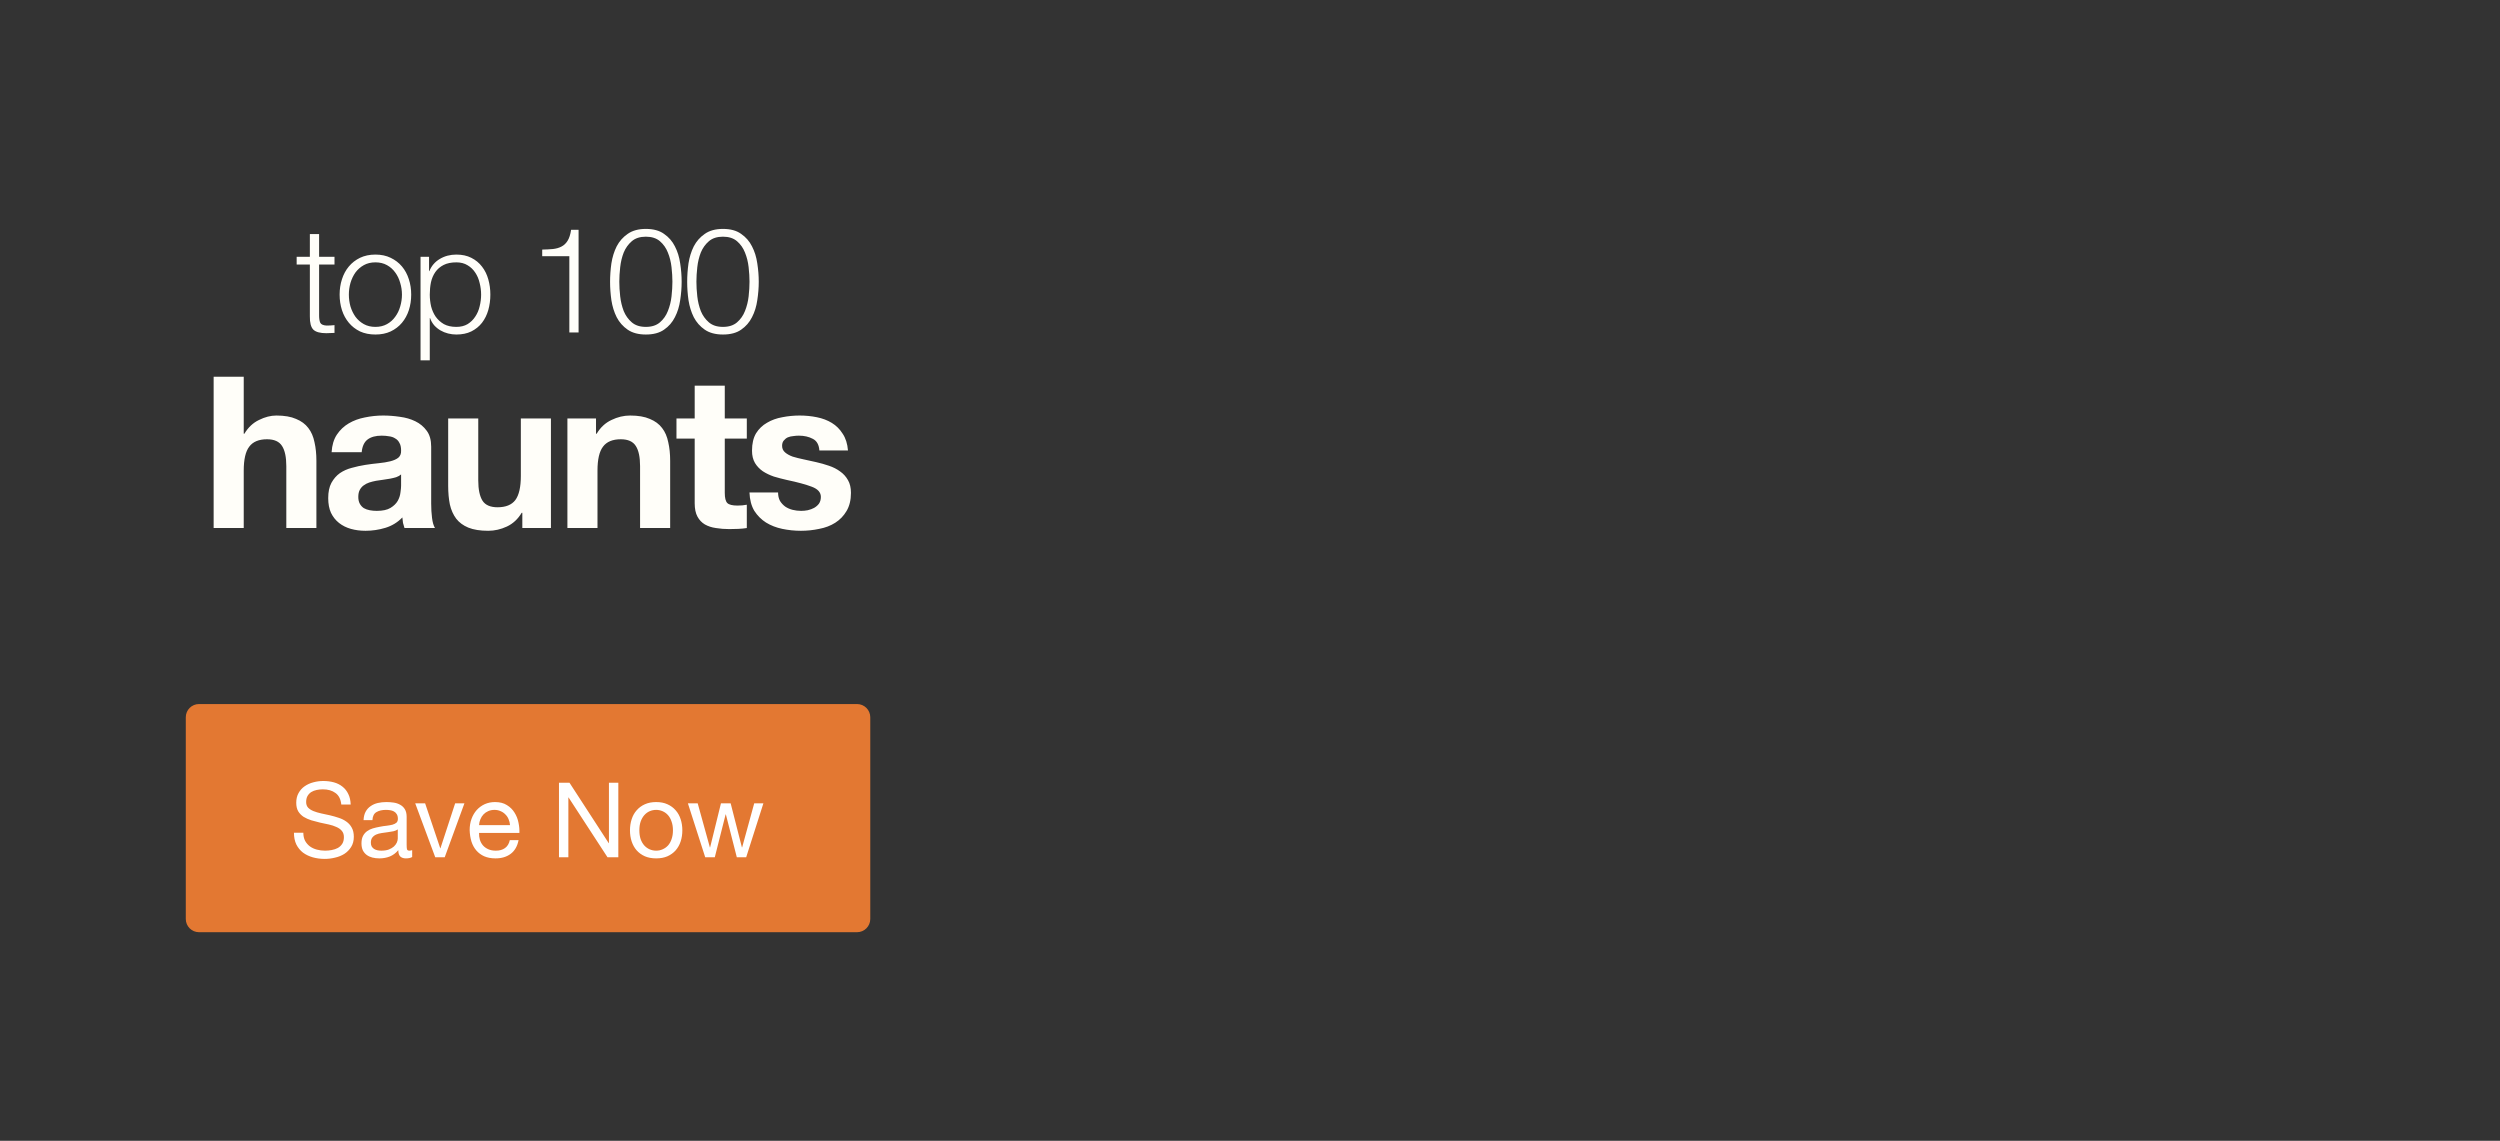 <svg width="767" height="350" viewBox="0 0 767 350" fill="none" xmlns="http://www.w3.org/2000/svg">
<rect x="0" y="0" width="767" height="350" fill="#333333" stroke="none"/>
<path d="M97.9 78.78H102.625V81.165H97.9V96.825C97.9 97.755 98.02 98.49 98.26 99.03C98.53 99.54 99.175 99.825 100.195 99.885C101.005 99.885 101.815 99.84 102.625 99.75V102.135C102.205 102.135 101.785 102.15 101.365 102.18C100.945 102.21 100.525 102.225 100.105 102.225C98.215 102.225 96.895 101.865 96.145 101.145C95.395 100.395 95.035 99.03 95.065 97.05V81.165H91.015V78.78H95.065V71.805H97.9V78.78ZM115.176 80.49C113.826 80.49 112.641 80.775 111.621 81.345C110.601 81.915 109.746 82.665 109.056 83.595C108.396 84.525 107.886 85.59 107.526 86.79C107.196 87.96 107.031 89.16 107.031 90.39C107.031 91.62 107.196 92.835 107.526 94.035C107.886 95.205 108.396 96.255 109.056 97.185C109.746 98.115 110.601 98.865 111.621 99.435C112.641 100.005 113.826 100.29 115.176 100.29C116.526 100.29 117.711 100.005 118.731 99.435C119.751 98.865 120.591 98.115 121.251 97.185C121.941 96.255 122.451 95.205 122.781 94.035C123.141 92.835 123.321 91.62 123.321 90.39C123.321 89.16 123.141 87.96 122.781 86.79C122.451 85.59 121.941 84.525 121.251 83.595C120.591 82.665 119.751 81.915 118.731 81.345C117.711 80.775 116.526 80.49 115.176 80.49ZM115.176 78.105C116.946 78.105 118.506 78.435 119.856 79.095C121.236 79.755 122.391 80.64 123.321 81.75C124.251 82.86 124.956 84.165 125.436 85.665C125.916 87.135 126.156 88.71 126.156 90.39C126.156 92.07 125.916 93.66 125.436 95.16C124.956 96.63 124.251 97.92 123.321 99.03C122.391 100.14 121.236 101.025 119.856 101.685C118.506 102.315 116.946 102.63 115.176 102.63C113.406 102.63 111.831 102.315 110.451 101.685C109.101 101.025 107.961 100.14 107.031 99.03C106.101 97.92 105.396 96.63 104.916 95.16C104.436 93.66 104.196 92.07 104.196 90.39C104.196 88.71 104.436 87.135 104.916 85.665C105.396 84.165 106.101 82.86 107.031 81.75C107.961 80.64 109.101 79.755 110.451 79.095C111.831 78.435 113.406 78.105 115.176 78.105ZM129.021 78.78H131.631V83.19H131.721C132.381 81.57 133.446 80.325 134.916 79.455C136.416 78.555 138.111 78.105 140.001 78.105C141.771 78.105 143.301 78.435 144.591 79.095C145.911 79.755 147.006 80.655 147.876 81.795C148.746 82.905 149.391 84.21 149.811 85.71C150.231 87.18 150.441 88.74 150.441 90.39C150.441 92.04 150.231 93.615 149.811 95.115C149.391 96.585 148.746 97.89 147.876 99.03C147.006 100.14 145.911 101.025 144.591 101.685C143.301 102.315 141.771 102.63 140.001 102.63C139.161 102.63 138.321 102.525 137.481 102.315C136.641 102.105 135.861 101.79 135.141 101.37C134.421 100.95 133.776 100.425 133.206 99.795C132.666 99.165 132.246 98.43 131.946 97.59H131.856V110.55H129.021V78.78ZM147.606 90.39C147.606 89.19 147.456 88.005 147.156 86.835C146.886 85.635 146.436 84.57 145.806 83.64C145.206 82.71 144.426 81.96 143.466 81.39C142.506 80.79 141.351 80.49 140.001 80.49C138.441 80.49 137.136 80.76 136.086 81.3C135.036 81.84 134.196 82.56 133.566 83.46C132.936 84.36 132.486 85.41 132.216 86.61C131.976 87.81 131.856 89.07 131.856 90.39C131.856 91.59 131.991 92.79 132.261 93.99C132.561 95.16 133.026 96.21 133.656 97.14C134.316 98.07 135.156 98.835 136.176 99.435C137.226 100.005 138.501 100.29 140.001 100.29C141.351 100.29 142.506 100.005 143.466 99.435C144.426 98.835 145.206 98.07 145.806 97.14C146.436 96.21 146.886 95.16 147.156 93.99C147.456 92.79 147.606 91.59 147.606 90.39ZM166.35 76.575C167.58 76.545 168.69 76.485 169.68 76.395C170.7 76.275 171.57 76.02 172.29 75.63C173.04 75.24 173.655 74.655 174.135 73.875C174.645 73.065 175.005 71.94 175.215 70.5H177.51V102H174.675V78.6H166.35V76.575ZM198.15 70.23C200.46 70.23 202.32 70.74 203.73 71.76C205.17 72.75 206.28 74.025 207.06 75.585C207.87 77.145 208.41 78.885 208.68 80.805C208.98 82.725 209.13 84.6 209.13 86.43C209.13 88.29 208.98 90.18 208.68 92.1C208.41 94.02 207.87 95.76 207.06 97.32C206.28 98.88 205.17 100.155 203.73 101.145C202.32 102.135 200.46 102.63 198.15 102.63C195.87 102.63 194.01 102.135 192.57 101.145C191.13 100.155 190.005 98.88 189.195 97.32C188.415 95.76 187.875 94.02 187.575 92.1C187.305 90.18 187.17 88.305 187.17 86.475C187.17 84.615 187.305 82.725 187.575 80.805C187.875 78.885 188.415 77.145 189.195 75.585C190.005 74.025 191.13 72.75 192.57 71.76C194.01 70.74 195.87 70.23 198.15 70.23ZM198.15 72.615C196.35 72.615 194.91 73.08 193.83 74.01C192.75 74.94 191.925 76.095 191.355 77.475C190.815 78.855 190.455 80.355 190.275 81.975C190.095 83.595 190.005 85.08 190.005 86.43C190.005 87.81 190.095 89.31 190.275 90.93C190.455 92.52 190.815 94.02 191.355 95.43C191.925 96.81 192.75 97.965 193.83 98.895C194.91 99.825 196.35 100.29 198.15 100.29C199.95 100.29 201.39 99.825 202.47 98.895C203.55 97.965 204.36 96.81 204.9 95.43C205.47 94.02 205.845 92.52 206.025 90.93C206.205 89.31 206.295 87.81 206.295 86.43C206.295 85.08 206.205 83.595 206.025 81.975C205.845 80.355 205.47 78.855 204.9 77.475C204.36 76.095 203.55 74.94 202.47 74.01C201.39 73.08 199.95 72.615 198.15 72.615ZM221.805 70.23C224.115 70.23 225.975 70.74 227.385 71.76C228.825 72.75 229.935 74.025 230.715 75.585C231.525 77.145 232.065 78.885 232.335 80.805C232.635 82.725 232.785 84.6 232.785 86.43C232.785 88.29 232.635 90.18 232.335 92.1C232.065 94.02 231.525 95.76 230.715 97.32C229.935 98.88 228.825 100.155 227.385 101.145C225.975 102.135 224.115 102.63 221.805 102.63C219.525 102.63 217.665 102.135 216.225 101.145C214.785 100.155 213.66 98.88 212.85 97.32C212.07 95.76 211.53 94.02 211.23 92.1C210.96 90.18 210.825 88.305 210.825 86.475C210.825 84.615 210.96 82.725 211.23 80.805C211.53 78.885 212.07 77.145 212.85 75.585C213.66 74.025 214.785 72.75 216.225 71.76C217.665 70.74 219.525 70.23 221.805 70.23ZM221.805 72.615C220.005 72.615 218.565 73.08 217.485 74.01C216.405 74.94 215.58 76.095 215.01 77.475C214.47 78.855 214.11 80.355 213.93 81.975C213.75 83.595 213.66 85.08 213.66 86.43C213.66 87.81 213.75 89.31 213.93 90.93C214.11 92.52 214.47 94.02 215.01 95.43C215.58 96.81 216.405 97.965 217.485 98.895C218.565 99.825 220.005 100.29 221.805 100.29C223.605 100.29 225.045 99.825 226.125 98.895C227.205 97.965 228.015 96.81 228.555 95.43C229.125 94.02 229.5 92.52 229.68 90.93C229.86 89.31 229.95 87.81 229.95 86.43C229.95 85.08 229.86 83.595 229.68 81.975C229.5 80.355 229.125 78.855 228.555 77.475C228.015 76.095 227.205 74.94 226.125 74.01C225.045 73.08 223.605 72.615 221.805 72.615ZM65.546 115.59H74.776V133.075H74.971C76.141 131.125 77.636 129.717 79.456 128.85C81.276 127.94 83.052 127.485 84.786 127.485C87.256 127.485 89.271 127.832 90.831 128.525C92.434 129.175 93.691 130.107 94.601 131.32C95.511 132.49 96.139 133.942 96.486 135.675C96.876 137.365 97.071 139.25 97.071 141.33V162H87.841V143.02C87.841 140.247 87.407 138.188 86.541 136.845C85.674 135.458 84.136 134.765 81.926 134.765C79.412 134.765 77.592 135.523 76.466 137.04C75.339 138.513 74.776 140.962 74.776 144.385V162H65.546V115.59ZM101.736 138.73C101.866 136.563 102.408 134.765 103.361 133.335C104.314 131.905 105.528 130.757 107.001 129.89C108.474 129.023 110.121 128.417 111.941 128.07C113.804 127.68 115.668 127.485 117.531 127.485C119.221 127.485 120.933 127.615 122.666 127.875C124.399 128.092 125.981 128.547 127.411 129.24C128.841 129.933 130.011 130.908 130.921 132.165C131.831 133.378 132.286 135.003 132.286 137.04V154.525C132.286 156.042 132.373 157.493 132.546 158.88C132.719 160.267 133.023 161.307 133.456 162H124.096C123.923 161.48 123.771 160.96 123.641 160.44C123.554 159.877 123.489 159.313 123.446 158.75C121.973 160.267 120.239 161.328 118.246 161.935C116.253 162.542 114.216 162.845 112.136 162.845C110.533 162.845 109.038 162.65 107.651 162.26C106.264 161.87 105.051 161.263 104.011 160.44C102.971 159.617 102.148 158.577 101.541 157.32C100.978 156.063 100.696 154.568 100.696 152.835C100.696 150.928 101.021 149.368 101.671 148.155C102.364 146.898 103.231 145.902 104.271 145.165C105.354 144.428 106.568 143.887 107.911 143.54C109.298 143.15 110.684 142.847 112.071 142.63C113.458 142.413 114.823 142.24 116.166 142.11C117.509 141.98 118.701 141.785 119.741 141.525C120.781 141.265 121.604 140.897 122.211 140.42C122.818 139.9 123.099 139.163 123.056 138.21C123.056 137.213 122.883 136.433 122.536 135.87C122.233 135.263 121.799 134.808 121.236 134.505C120.716 134.158 120.088 133.942 119.351 133.855C118.658 133.725 117.899 133.66 117.076 133.66C115.256 133.66 113.826 134.05 112.786 134.83C111.746 135.61 111.139 136.91 110.966 138.73H101.736ZM123.056 145.555C122.666 145.902 122.168 146.183 121.561 146.4C120.998 146.573 120.369 146.725 119.676 146.855C119.026 146.985 118.333 147.093 117.596 147.18C116.859 147.267 116.123 147.375 115.386 147.505C114.693 147.635 113.999 147.808 113.306 148.025C112.656 148.242 112.071 148.545 111.551 148.935C111.074 149.282 110.684 149.737 110.381 150.3C110.078 150.863 109.926 151.578 109.926 152.445C109.926 153.268 110.078 153.962 110.381 154.525C110.684 155.088 111.096 155.543 111.616 155.89C112.136 156.193 112.743 156.41 113.436 156.54C114.129 156.67 114.844 156.735 115.581 156.735C117.401 156.735 118.809 156.432 119.806 155.825C120.803 155.218 121.539 154.503 122.016 153.68C122.493 152.813 122.774 151.947 122.861 151.08C122.991 150.213 123.056 149.52 123.056 149V145.555ZM169.025 162H160.25V157.32H160.055C158.885 159.27 157.368 160.678 155.505 161.545C153.642 162.412 151.735 162.845 149.785 162.845C147.315 162.845 145.278 162.52 143.675 161.87C142.115 161.22 140.88 160.31 139.97 159.14C139.06 157.927 138.41 156.475 138.02 154.785C137.673 153.052 137.5 151.145 137.5 149.065V128.395H146.73V147.375C146.73 150.148 147.163 152.228 148.03 153.615C148.897 154.958 150.435 155.63 152.645 155.63C155.158 155.63 156.978 154.893 158.105 153.42C159.232 151.903 159.795 149.433 159.795 146.01V128.395H169.025V162ZM174.08 128.395H182.855V133.075H183.05C184.22 131.125 185.737 129.717 187.6 128.85C189.464 127.94 191.37 127.485 193.32 127.485C195.79 127.485 197.805 127.832 199.365 128.525C200.969 129.175 202.225 130.107 203.135 131.32C204.045 132.49 204.674 133.942 205.02 135.675C205.41 137.365 205.605 139.25 205.605 141.33V162H196.375V143.02C196.375 140.247 195.942 138.188 195.075 136.845C194.209 135.458 192.67 134.765 190.46 134.765C187.947 134.765 186.127 135.523 185 137.04C183.874 138.513 183.31 140.962 183.31 144.385V162H174.08V128.395ZM222.361 128.395H229.121V134.57H222.361V151.21C222.361 152.77 222.621 153.81 223.141 154.33C223.661 154.85 224.701 155.11 226.261 155.11C226.781 155.11 227.279 155.088 227.756 155.045C228.232 155.002 228.687 154.937 229.121 154.85V162C228.341 162.13 227.474 162.217 226.521 162.26C225.567 162.303 224.636 162.325 223.726 162.325C222.296 162.325 220.931 162.217 219.631 162C218.374 161.827 217.247 161.458 216.251 160.895C215.297 160.332 214.539 159.53 213.976 158.49C213.412 157.45 213.131 156.085 213.131 154.395V134.57H207.541V128.395H213.131V118.32H222.361V128.395ZM238.712 151.08C238.712 152.077 238.907 152.943 239.297 153.68C239.731 154.373 240.272 154.958 240.922 155.435C241.572 155.868 242.309 156.193 243.132 156.41C243.999 156.627 244.887 156.735 245.797 156.735C246.447 156.735 247.119 156.67 247.812 156.54C248.549 156.367 249.199 156.128 249.762 155.825C250.369 155.478 250.867 155.045 251.257 154.525C251.647 153.962 251.842 153.268 251.842 152.445C251.842 151.058 250.911 150.018 249.047 149.325C247.227 148.632 244.671 147.938 241.377 147.245C240.034 146.942 238.712 146.595 237.412 146.205C236.156 145.772 235.029 145.23 234.032 144.58C233.036 143.887 232.234 143.042 231.627 142.045C231.021 141.005 230.717 139.748 230.717 138.275C230.717 136.108 231.129 134.332 231.952 132.945C232.819 131.558 233.946 130.475 235.332 129.695C236.719 128.872 238.279 128.308 240.012 128.005C241.746 127.658 243.522 127.485 245.342 127.485C247.162 127.485 248.917 127.658 250.607 128.005C252.341 128.352 253.879 128.937 255.222 129.76C256.566 130.583 257.671 131.688 258.537 133.075C259.447 134.418 259.989 136.13 260.162 138.21H251.387C251.257 136.433 250.586 135.242 249.372 134.635C248.159 133.985 246.729 133.66 245.082 133.66C244.562 133.66 243.999 133.703 243.392 133.79C242.786 133.833 242.222 133.963 241.702 134.18C241.226 134.397 240.814 134.722 240.467 135.155C240.121 135.545 239.947 136.087 239.947 136.78C239.947 137.603 240.251 138.275 240.857 138.795C241.464 139.315 242.244 139.748 243.197 140.095C244.194 140.398 245.321 140.68 246.577 140.94C247.834 141.2 249.112 141.482 250.412 141.785C251.756 142.088 253.056 142.457 254.312 142.89C255.612 143.323 256.761 143.908 257.757 144.645C258.754 145.338 259.556 146.227 260.162 147.31C260.769 148.35 261.072 149.65 261.072 151.21C261.072 153.42 260.617 155.283 259.707 156.8C258.841 158.273 257.692 159.465 256.262 160.375C254.832 161.285 253.186 161.913 251.322 162.26C249.502 162.65 247.639 162.845 245.732 162.845C243.782 162.845 241.876 162.65 240.012 162.26C238.149 161.87 236.481 161.22 235.007 160.31C233.577 159.4 232.386 158.208 231.432 156.735C230.522 155.218 230.024 153.333 229.937 151.08H238.712Z" fill="#FFFEF9"/>
<path d="M57 220.058C57 217.817 58.817 216 61.058 216H262.942C265.183 216 267 217.817 267 220.058V281.942C267 284.183 265.183 286 262.942 286H61.058C58.817 286 57 284.183 57 281.942V220.058Z" fill="#E37832"/>
<path d="M104.712 246.84C104.541 245.197 103.944 244.013 102.92 243.288C101.917 242.541 100.627 242.168 99.048 242.168C98.408 242.168 97.779 242.232 97.16 242.36C96.541 242.488 95.987 242.701 95.496 243C95.027 243.299 94.643 243.704 94.344 244.216C94.067 244.707 93.928 245.325 93.928 246.072C93.928 246.776 94.131 247.352 94.536 247.8C94.963 248.227 95.517 248.579 96.2 248.856C96.904 249.133 97.693 249.368 98.568 249.56C99.443 249.731 100.328 249.923 101.224 250.136C102.141 250.349 103.037 250.605 103.912 250.904C104.787 251.181 105.565 251.565 106.248 252.056C106.952 252.547 107.507 253.165 107.912 253.912C108.339 254.659 108.552 255.597 108.552 256.728C108.552 257.944 108.275 258.989 107.72 259.864C107.187 260.717 106.493 261.421 105.64 261.976C104.787 262.509 103.827 262.893 102.76 263.128C101.715 263.384 100.669 263.512 99.624 263.512C98.344 263.512 97.128 263.352 95.976 263.032C94.845 262.712 93.843 262.232 92.968 261.592C92.115 260.931 91.432 260.099 90.92 259.096C90.429 258.072 90.184 256.867 90.184 255.48H93.064C93.064 256.44 93.245 257.272 93.608 257.976C93.992 258.659 94.483 259.224 95.08 259.672C95.699 260.12 96.413 260.451 97.224 260.664C98.035 260.877 98.867 260.984 99.72 260.984C100.403 260.984 101.085 260.92 101.768 260.792C102.472 260.664 103.101 260.451 103.656 260.152C104.211 259.832 104.659 259.405 105 258.872C105.341 258.339 105.512 257.656 105.512 256.824C105.512 256.035 105.299 255.395 104.872 254.904C104.467 254.413 103.912 254.019 103.208 253.72C102.525 253.4 101.747 253.144 100.872 252.952C99.997 252.76 99.101 252.568 98.184 252.376C97.288 252.163 96.403 251.928 95.528 251.672C94.653 251.395 93.864 251.043 93.16 250.616C92.477 250.168 91.923 249.603 91.496 248.92C91.091 248.216 90.888 247.341 90.888 246.296C90.888 245.144 91.123 244.152 91.592 243.32C92.061 242.467 92.68 241.773 93.448 241.24C94.237 240.685 95.123 240.28 96.104 240.024C97.107 239.747 98.131 239.608 99.176 239.608C100.349 239.608 101.437 239.747 102.44 240.024C103.443 240.301 104.317 240.739 105.064 241.336C105.832 241.933 106.429 242.691 106.856 243.608C107.304 244.504 107.549 245.581 107.592 246.84H104.712ZM126.454 262.936C125.985 263.213 125.334 263.352 124.502 263.352C123.798 263.352 123.233 263.16 122.806 262.776C122.401 262.371 122.198 261.72 122.198 260.824C121.451 261.72 120.577 262.371 119.574 262.776C118.593 263.16 117.526 263.352 116.374 263.352C115.627 263.352 114.913 263.267 114.23 263.096C113.569 262.925 112.993 262.659 112.502 262.296C112.011 261.933 111.617 261.464 111.318 260.888C111.041 260.291 110.902 259.576 110.902 258.744C110.902 257.805 111.062 257.037 111.382 256.44C111.702 255.843 112.118 255.363 112.63 255C113.163 254.616 113.761 254.328 114.422 254.136C115.105 253.944 115.798 253.784 116.502 253.656C117.249 253.507 117.953 253.4 118.614 253.336C119.297 253.251 119.894 253.144 120.406 253.016C120.918 252.867 121.323 252.664 121.622 252.408C121.921 252.131 122.07 251.736 122.07 251.224C122.07 250.627 121.953 250.147 121.718 249.784C121.505 249.421 121.217 249.144 120.854 248.952C120.513 248.76 120.118 248.632 119.67 248.568C119.243 248.504 118.817 248.472 118.39 248.472C117.238 248.472 116.278 248.696 115.51 249.144C114.742 249.571 114.326 250.392 114.262 251.608H111.542C111.585 250.584 111.798 249.72 112.182 249.016C112.566 248.312 113.078 247.747 113.718 247.32C114.358 246.872 115.083 246.552 115.894 246.36C116.726 246.168 117.611 246.072 118.55 246.072C119.297 246.072 120.033 246.125 120.758 246.232C121.505 246.339 122.177 246.563 122.774 246.904C123.371 247.224 123.851 247.683 124.214 248.28C124.577 248.877 124.758 249.656 124.758 250.616V259.128C124.758 259.768 124.79 260.237 124.854 260.536C124.939 260.835 125.195 260.984 125.622 260.984C125.857 260.984 126.134 260.931 126.454 260.824V262.936ZM122.038 254.456C121.697 254.712 121.249 254.904 120.694 255.032C120.139 255.139 119.553 255.235 118.934 255.32C118.337 255.384 117.729 255.469 117.11 255.576C116.491 255.661 115.937 255.811 115.446 256.024C114.955 256.237 114.55 256.547 114.23 256.952C113.931 257.336 113.782 257.869 113.782 258.552C113.782 259 113.867 259.384 114.038 259.704C114.23 260.003 114.465 260.248 114.742 260.44C115.041 260.632 115.382 260.771 115.766 260.856C116.15 260.941 116.555 260.984 116.982 260.984C117.878 260.984 118.646 260.867 119.286 260.632C119.926 260.376 120.449 260.067 120.854 259.704C121.259 259.32 121.558 258.915 121.75 258.488C121.942 258.04 122.038 257.624 122.038 257.24V254.456ZM136.442 263H133.53L127.386 246.456H130.426L135.066 260.248H135.13L139.642 246.456H142.49L136.442 263ZM156.474 253.144C156.431 252.504 156.282 251.896 156.026 251.32C155.791 250.744 155.46 250.253 155.034 249.848C154.628 249.421 154.138 249.091 153.562 248.856C153.007 248.6 152.388 248.472 151.706 248.472C151.002 248.472 150.362 248.6 149.786 248.856C149.231 249.091 148.751 249.421 148.346 249.848C147.94 250.275 147.62 250.776 147.386 251.352C147.151 251.907 147.012 252.504 146.97 253.144H156.474ZM159.097 257.752C158.735 259.608 157.935 261.005 156.698 261.944C155.46 262.883 153.903 263.352 152.026 263.352C150.703 263.352 149.551 263.139 148.57 262.712C147.61 262.285 146.799 261.688 146.138 260.92C145.476 260.152 144.975 259.235 144.634 258.168C144.314 257.101 144.132 255.939 144.09 254.68C144.09 253.421 144.282 252.269 144.666 251.224C145.05 250.179 145.583 249.272 146.266 248.504C146.97 247.736 147.791 247.139 148.73 246.712C149.69 246.285 150.735 246.072 151.866 246.072C153.338 246.072 154.554 246.381 155.514 247C156.495 247.597 157.274 248.365 157.85 249.304C158.447 250.243 158.852 251.267 159.066 252.376C159.3 253.485 159.396 254.541 159.354 255.544H146.97C146.948 256.269 147.034 256.963 147.226 257.624C147.418 258.264 147.727 258.84 148.154 259.352C148.58 259.843 149.124 260.237 149.786 260.536C150.447 260.835 151.226 260.984 152.122 260.984C153.274 260.984 154.212 260.717 154.938 260.184C155.684 259.651 156.175 258.84 156.41 257.752H159.097ZM171.495 240.152H174.727L186.759 258.68H186.823V240.152H189.703V263H186.375L174.439 244.664H174.375V263H171.495V240.152ZM196.157 254.744C196.157 255.747 196.285 256.643 196.541 257.432C196.818 258.2 197.192 258.851 197.661 259.384C198.13 259.896 198.674 260.291 199.293 260.568C199.933 260.845 200.605 260.984 201.309 260.984C202.013 260.984 202.674 260.845 203.293 260.568C203.933 260.291 204.488 259.896 204.957 259.384C205.426 258.851 205.789 258.2 206.045 257.432C206.322 256.643 206.461 255.747 206.461 254.744C206.461 253.741 206.322 252.856 206.045 252.088C205.789 251.299 205.426 250.637 204.957 250.104C204.488 249.571 203.933 249.165 203.293 248.888C202.674 248.611 202.013 248.472 201.309 248.472C200.605 248.472 199.933 248.611 199.293 248.888C198.674 249.165 198.13 249.571 197.661 250.104C197.192 250.637 196.818 251.299 196.541 252.088C196.285 252.856 196.157 253.741 196.157 254.744ZM193.277 254.744C193.277 253.528 193.448 252.397 193.789 251.352C194.13 250.285 194.642 249.368 195.325 248.6C196.008 247.811 196.85 247.192 197.853 246.744C198.856 246.296 200.008 246.072 201.309 246.072C202.632 246.072 203.784 246.296 204.765 246.744C205.768 247.192 206.61 247.811 207.293 248.6C207.976 249.368 208.488 250.285 208.829 251.352C209.17 252.397 209.341 253.528 209.341 254.744C209.341 255.96 209.17 257.091 208.829 258.136C208.488 259.181 207.976 260.099 207.293 260.888C206.61 261.656 205.768 262.264 204.765 262.712C203.784 263.139 202.632 263.352 201.309 263.352C200.008 263.352 198.856 263.139 197.853 262.712C196.85 262.264 196.008 261.656 195.325 260.888C194.642 260.099 194.13 259.181 193.789 258.136C193.448 257.091 193.277 255.96 193.277 254.744ZM228.932 263H226.052L222.692 249.848H222.628L219.3 263H216.356L211.044 246.456H214.052L217.796 259.992H217.86L221.188 246.456H224.164L227.62 259.992H227.684L231.396 246.456H234.212L228.932 263Z" fill="white"/>
</svg>
